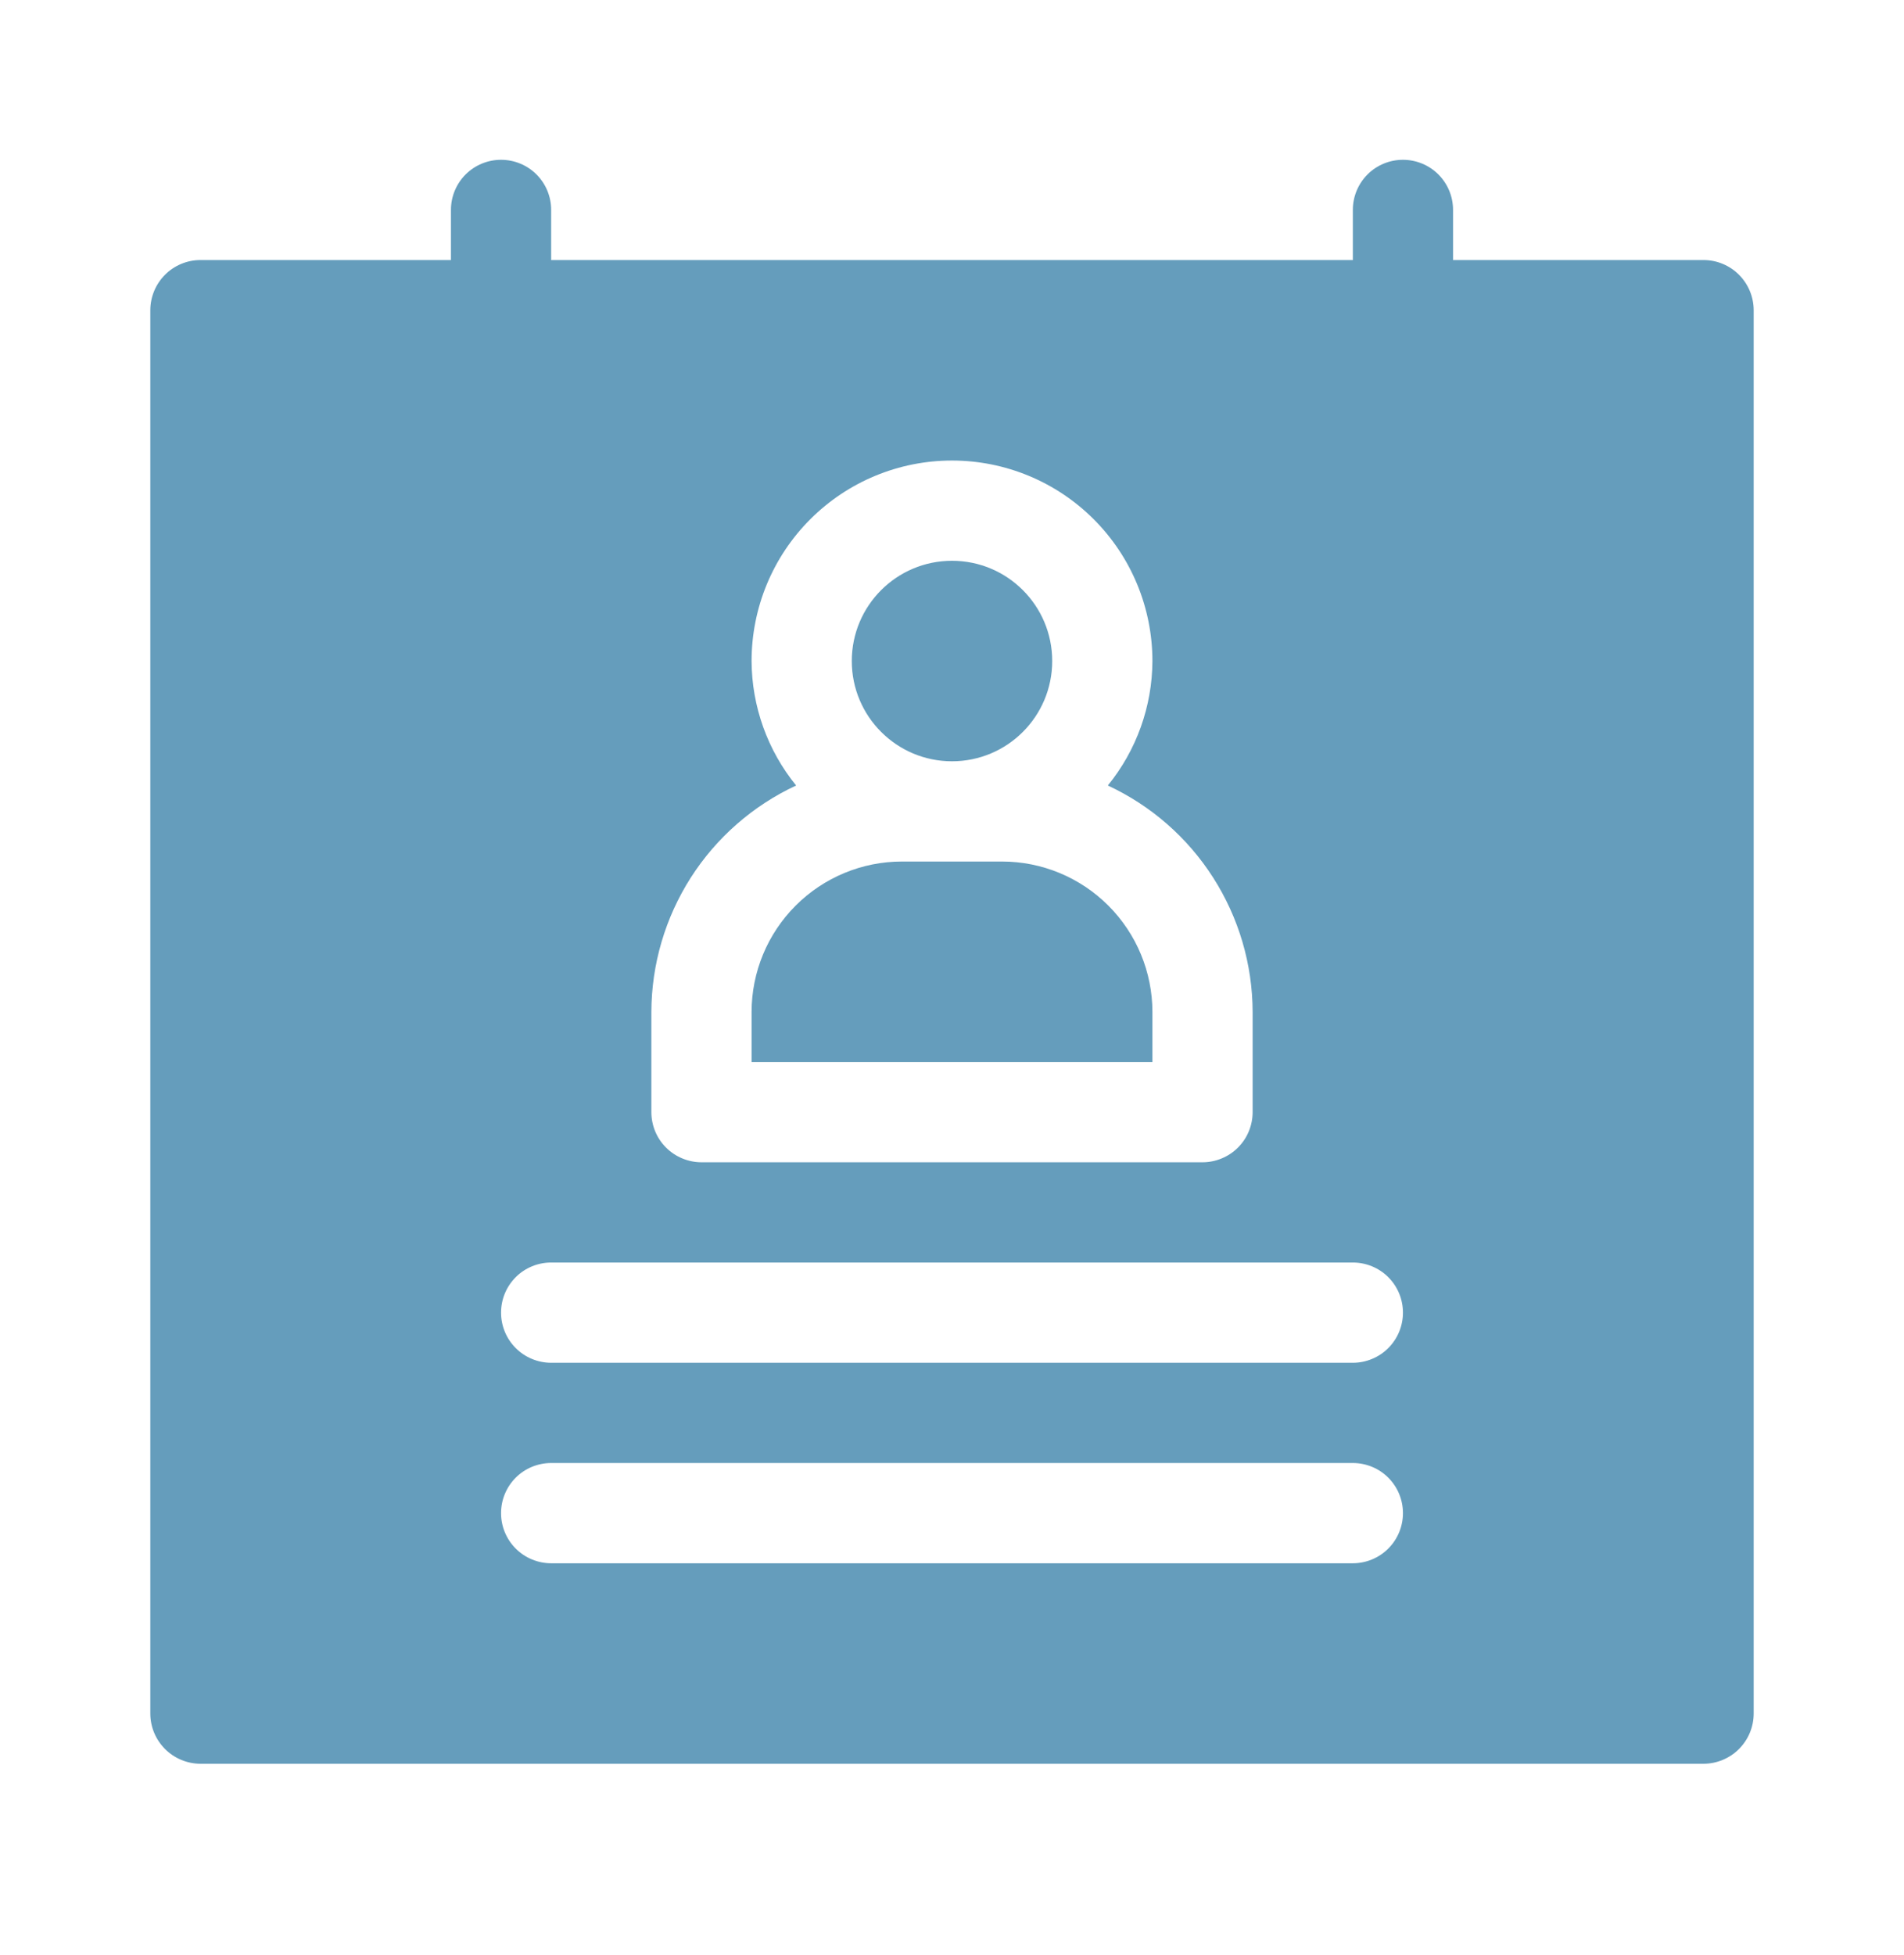 <svg width="38" height="39" viewBox="0 0 38 39" fill="none" xmlns="http://www.w3.org/2000/svg">
<path d="M19 15.188C20.105 15.188 21 14.292 21 13.188C21 12.083 20.105 11.188 19 11.188C17.895 11.188 17 12.083 17 13.188C17 14.292 17.895 15.188 19 15.188Z" fill="#659DBC"/>
<path d="M23 20.188C22.999 19.392 22.683 18.63 22.12 18.067C21.558 17.505 20.795 17.188 20 17.188H18C17.205 17.188 16.442 17.505 15.88 18.067C15.317 18.63 15.001 19.392 15 20.188V21.188H23V20.188Z" fill="#659DBC"/>
<path d="M34 5.188H29V4.188C29 3.922 28.895 3.668 28.707 3.48C28.52 3.293 28.265 3.188 28 3.188C27.735 3.188 27.48 3.293 27.293 3.48C27.105 3.668 27 3.922 27 4.188V5.188H11V4.188C11 3.922 10.895 3.668 10.707 3.48C10.52 3.293 10.265 3.188 10 3.188C9.735 3.188 9.48 3.293 9.293 3.48C9.105 3.668 9 3.922 9 4.188V5.188H4C3.735 5.188 3.481 5.294 3.294 5.481C3.106 5.669 3.001 5.923 3 6.188V34.188C3.001 34.453 3.106 34.706 3.294 34.894C3.481 35.081 3.735 35.187 4 35.188H34C34.265 35.187 34.519 35.081 34.706 34.894C34.894 34.706 34.999 34.453 35 34.188V6.188C34.999 5.923 34.894 5.669 34.706 5.481C34.519 5.294 34.265 5.188 34 5.188ZM13 20.188C13.003 19.238 13.276 18.309 13.787 17.509C14.299 16.709 15.028 16.072 15.889 15.671C15.318 14.969 15.004 14.093 15 13.188C15 12.127 15.421 11.109 16.172 10.359C16.922 9.609 17.939 9.188 19 9.188C20.061 9.188 21.078 9.609 21.828 10.359C22.579 11.109 23 12.127 23 13.188C22.996 14.093 22.682 14.969 22.11 15.671C22.972 16.072 23.701 16.709 24.212 17.509C24.724 18.309 24.997 19.238 25 20.188V22.188C25 22.319 24.974 22.449 24.924 22.57C24.874 22.692 24.8 22.802 24.707 22.895C24.614 22.988 24.504 23.061 24.383 23.111C24.261 23.162 24.131 23.188 24 23.188H14C13.869 23.188 13.739 23.162 13.617 23.111C13.496 23.061 13.386 22.988 13.293 22.895C13.2 22.802 13.126 22.692 13.076 22.57C13.026 22.449 13 22.319 13 22.188V20.188ZM27 31.188H11C10.735 31.188 10.48 31.082 10.293 30.895C10.105 30.707 10 30.453 10 30.188C10 29.922 10.105 29.668 10.293 29.48C10.48 29.293 10.735 29.188 11 29.188H27C27.265 29.188 27.52 29.293 27.707 29.48C27.895 29.668 28 29.922 28 30.188C28 30.453 27.895 30.707 27.707 30.895C27.52 31.082 27.265 31.188 27 31.188ZM27 27.188H11C10.735 27.188 10.48 27.082 10.293 26.895C10.105 26.707 10 26.453 10 26.188C10 25.922 10.105 25.668 10.293 25.48C10.48 25.293 10.735 25.188 11 25.188H27C27.265 25.188 27.52 25.293 27.707 25.48C27.895 25.668 28 25.922 28 26.188C28 26.453 27.895 26.707 27.707 26.895C27.52 27.082 27.265 27.188 27 27.188Z" fill="#659DBC"/>
</svg>
